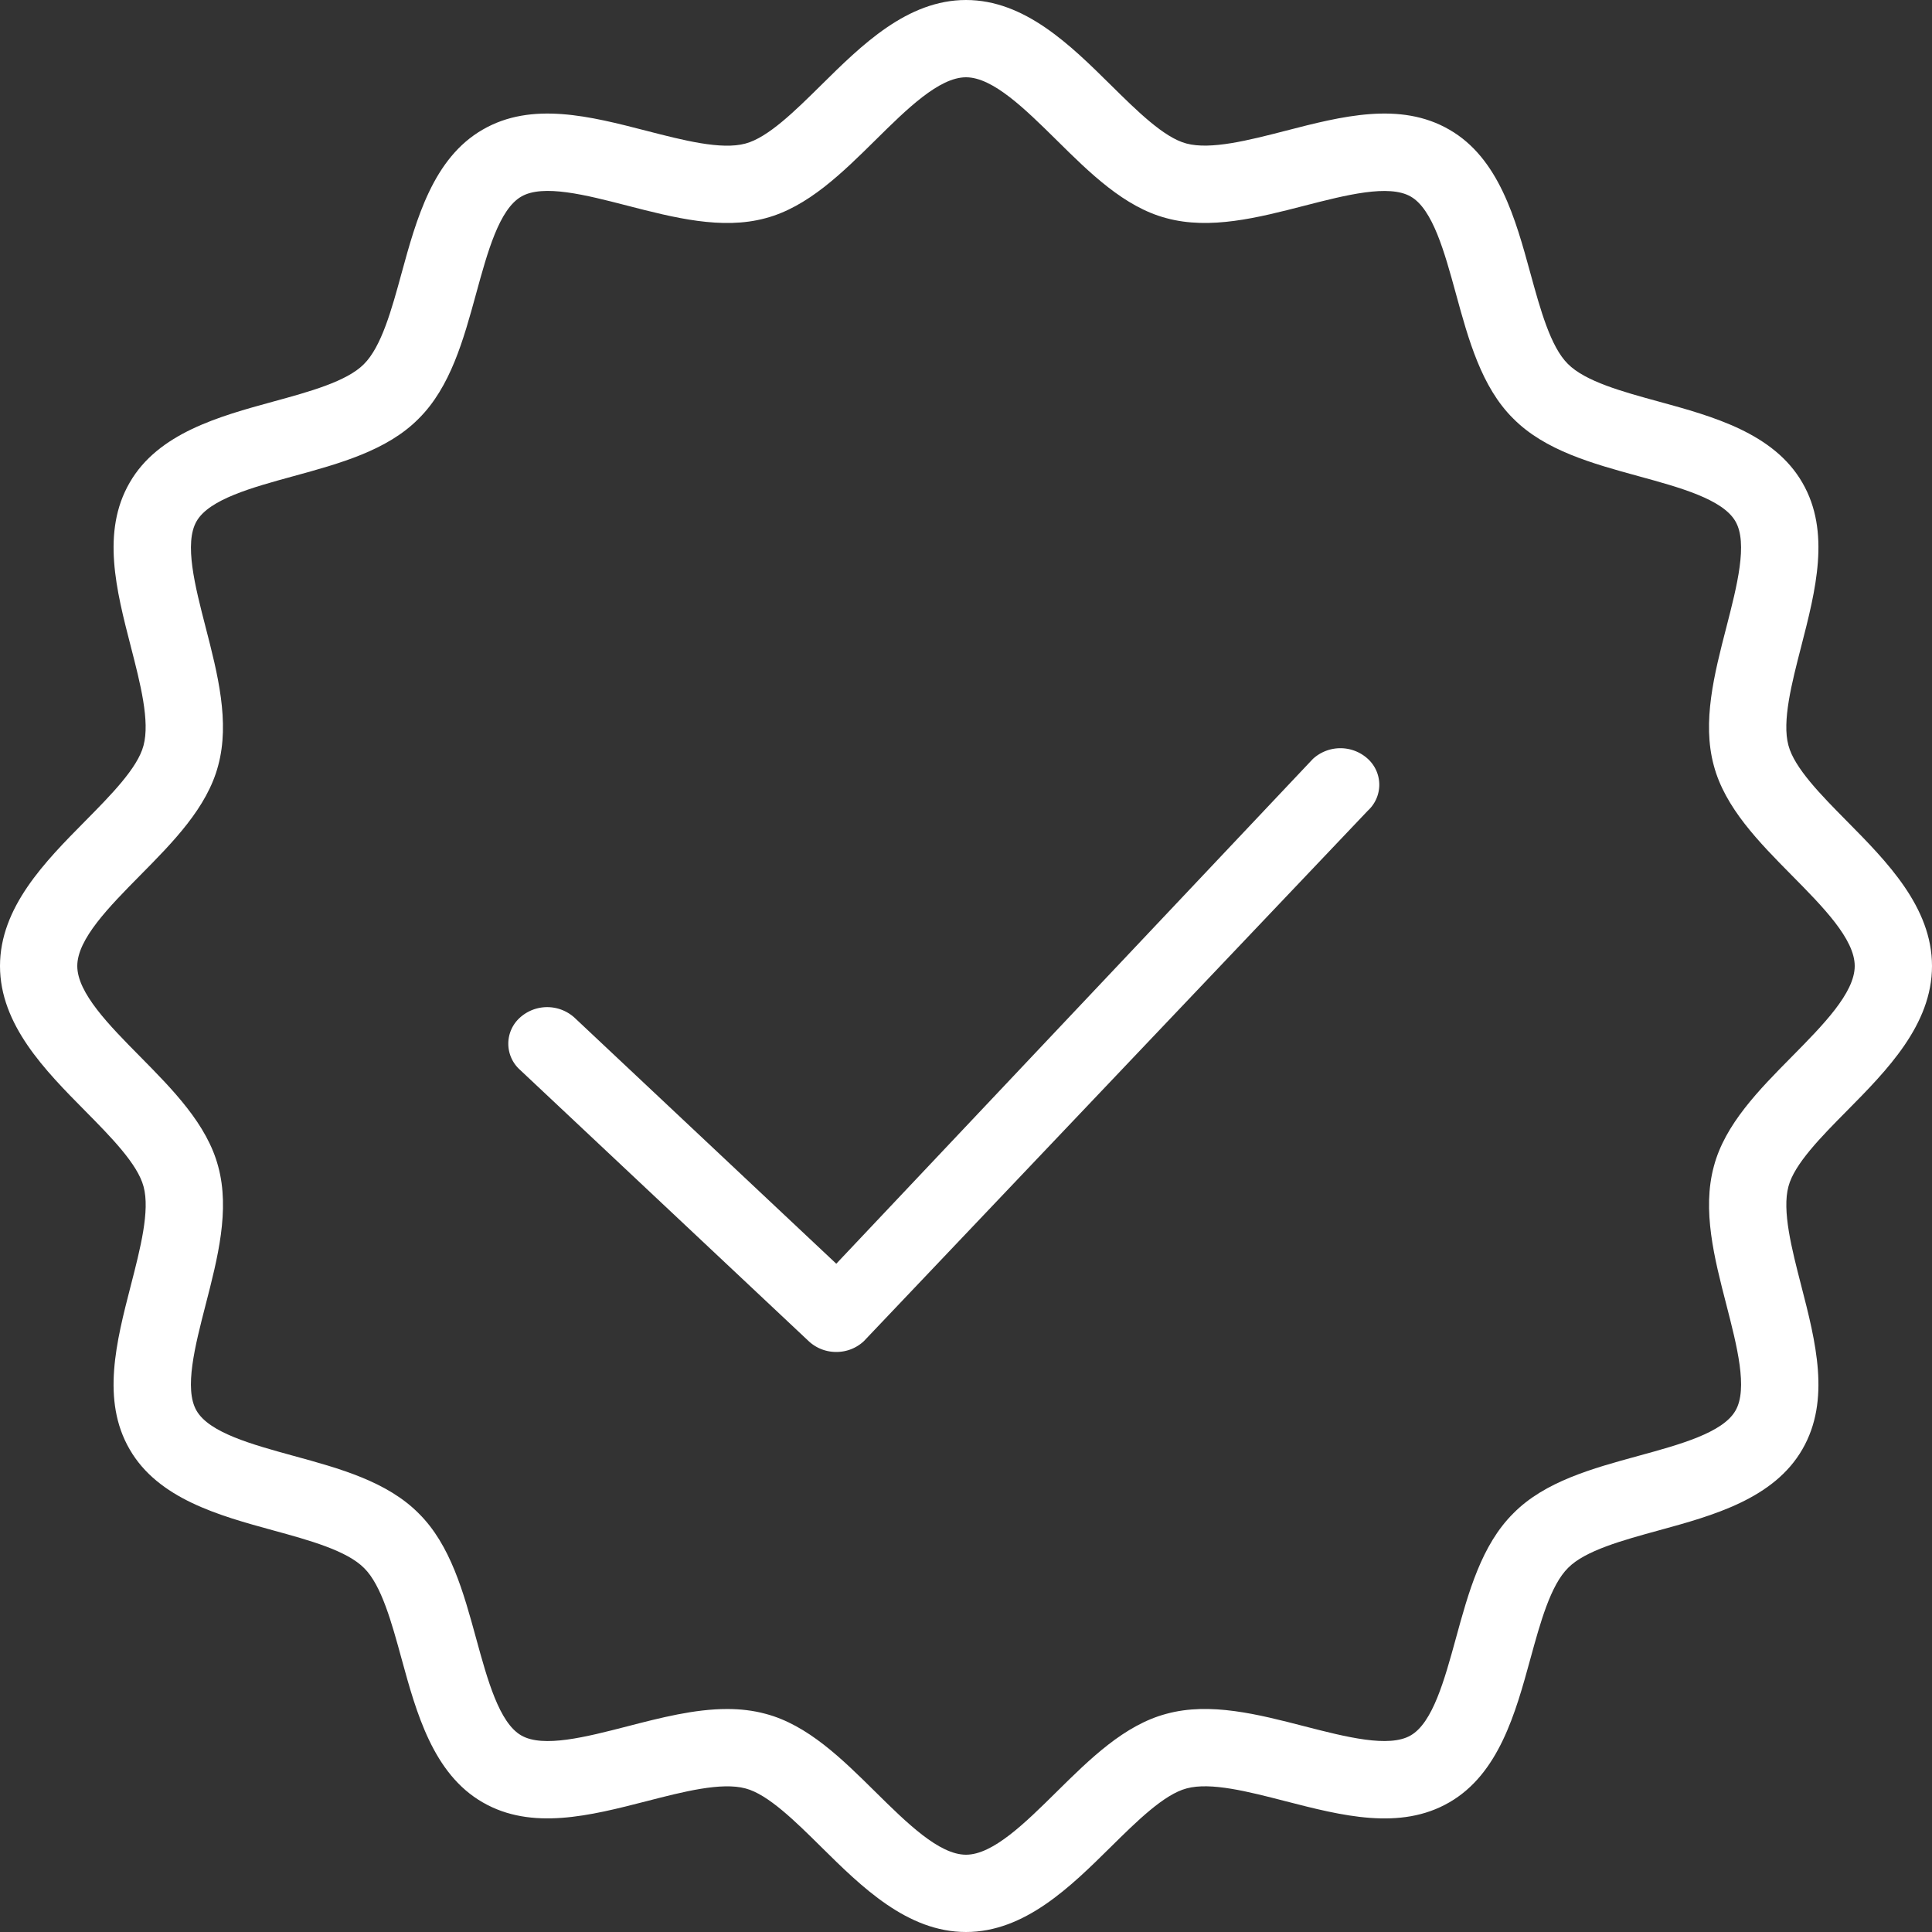 <?xml version="1.0" encoding="UTF-8"?> <svg xmlns="http://www.w3.org/2000/svg" width="48" height="48" viewBox="0 0 48 48"><rect x="0" y="0" width="48" height="48" fill="#333333" stroke="none"/><g fill="#FFF" fill-rule="evenodd"><path d="M24 48c-1.459 0-2.595-1.122-3.596-2.112-.65-.643-1.323-1.307-1.879-1.454-.603-.163-1.546.08-2.458.315-1.404.361-2.857.735-4.075.03-1.23-.707-1.647-2.224-2.014-3.563-.246-.9-.501-1.832-.93-2.256-.432-.437-1.363-.692-2.264-.939-1.339-.367-2.857-.783-3.565-2.016-.704-1.217-.33-2.668.032-4.072.235-.912.478-1.855.316-2.452-.148-.562-.813-1.235-1.455-1.885C1.122 26.595 0 25.46 0 24s1.122-2.595 2.112-3.596c.642-.65 1.307-1.323 1.453-1.879.164-.603-.079-1.546-.314-2.458-.362-1.404-.736-2.855-.03-4.075.706-1.23 2.224-1.647 3.564-2.014.9-.246 1.831-.501 2.255-.93.437-.432.692-1.363.938-2.264.367-1.339.783-2.857 2.017-3.565 1.217-.705 2.67-.33 4.072.032.912.235 1.855.478 2.452.316.562-.148 1.235-.813 1.885-1.455C21.405 1.122 22.54 0 24 0s2.595 1.122 3.597 2.112c.65.642 1.322 1.307 1.877 1.453.602.162 1.547-.079 2.459-.314 1.403-.363 2.855-.737 4.075-.03 1.23.706 1.646 2.224 2.013 3.563.247.9.502 1.832.931 2.256.432.437 1.363.692 2.263.938 1.34.367 2.857.784 3.566 2.017.704 1.217.33 2.668-.032 4.072-.235.912-.478 1.855-.316 2.452.148.562.812 1.234 1.455 1.885C46.878 21.405 48 22.54 48 24s-1.122 2.595-2.112 3.596c-.643.65-1.307 1.323-1.454 1.879-.163.603.08 1.546.315 2.458.362 1.402.736 2.853.032 4.072-.709 1.233-2.226 1.65-3.565 2.016-.9.247-1.832.502-2.256.931-.437.432-.692 1.363-.939 2.264-.367 1.339-.783 2.856-2.016 3.565-1.218.704-2.669.33-4.072-.032-.912-.235-1.855-.479-2.453-.316-.56.148-1.233.812-1.883 1.454C26.595 46.877 25.459 48 24 48zm-5.935-5.54c.325 0 .646.035.957.12 1.044.275 1.902 1.123 2.73 1.942.776.766 1.578 1.558 2.248 1.558.67 0 1.472-.792 2.247-1.558.83-.82 1.687-1.667 2.737-1.944 1.082-.294 2.274.014 3.428.312 1.03.265 2.095.538 2.634.227.55-.315.841-1.38 1.124-2.409.313-1.144.637-2.327 1.432-3.113.779-.788 1.962-1.112 3.106-1.425 1.03-.282 2.094-.574 2.408-1.121 0-.001 0-.002.002-.003.312-.54.037-1.604-.228-2.634-.298-1.154-.605-2.346-.31-3.434.275-1.044 1.123-1.902 1.942-2.73.766-.776 1.558-1.578 1.558-2.248 0-.67-.792-1.472-1.558-2.247-.82-.83-1.667-1.687-1.944-2.737-.293-1.082.014-2.274.312-3.428.265-1.03.54-2.094.227-2.634-.315-.55-1.38-.842-2.41-1.124-1.143-.313-2.326-.638-3.112-1.432-.788-.779-1.112-1.962-1.425-3.107-.282-1.028-.574-2.093-1.12-2.407-.543-.312-1.608-.039-2.638.226-1.155.298-2.348.605-3.434.31-1.044-.275-1.902-1.122-2.73-1.942C25.471 2.712 24.67 1.92 24 1.92c-.67 0-1.472.792-2.247 1.558-.83.819-1.687 1.667-2.737 1.944-1.082.293-2.274-.015-3.428-.312-1.03-.266-2.095-.54-2.635-.227-.55.315-.841 1.38-1.123 2.409-.313 1.144-.638 2.327-1.432 3.113-.779.787-1.962 1.112-3.106 1.425-1.03.282-2.094.574-2.408 1.12-.314.544-.04 1.608.226 2.638.297 1.154.605 2.347.31 3.434-.275 1.044-1.123 1.902-1.942 2.73C2.712 22.529 1.92 23.33 1.92 24c0 .67.792 1.472 1.558 2.247.819.83 1.667 1.687 1.944 2.737.293 1.081-.014 2.274-.312 3.428-.265 1.03-.54 2.094-.228 2.634.316.55 1.38.841 2.41 1.124 1.144.313 2.327.637 3.113 1.432.787.779 1.112 1.962 1.425 3.106.282 1.03.574 2.094 1.12 2.408.543.314 1.609.039 2.638-.226.823-.213 1.666-.43 2.477-.43z" fill-rule="nonzero"></path><path d="M20.777 33.589a.998.998 0 0 1-.683-.266l-7.182-6.75a.87.87 0 0 1 0-1.285 1.01 1.01 0 0 1 1.366 0l6.499 6.109 11.842-12.542a1.01 1.01 0 0 1 1.366 0 .87.87 0 0 1 0 1.284L21.46 33.323a.998.998 0 0 1-.683.266z"></path></g></svg> 